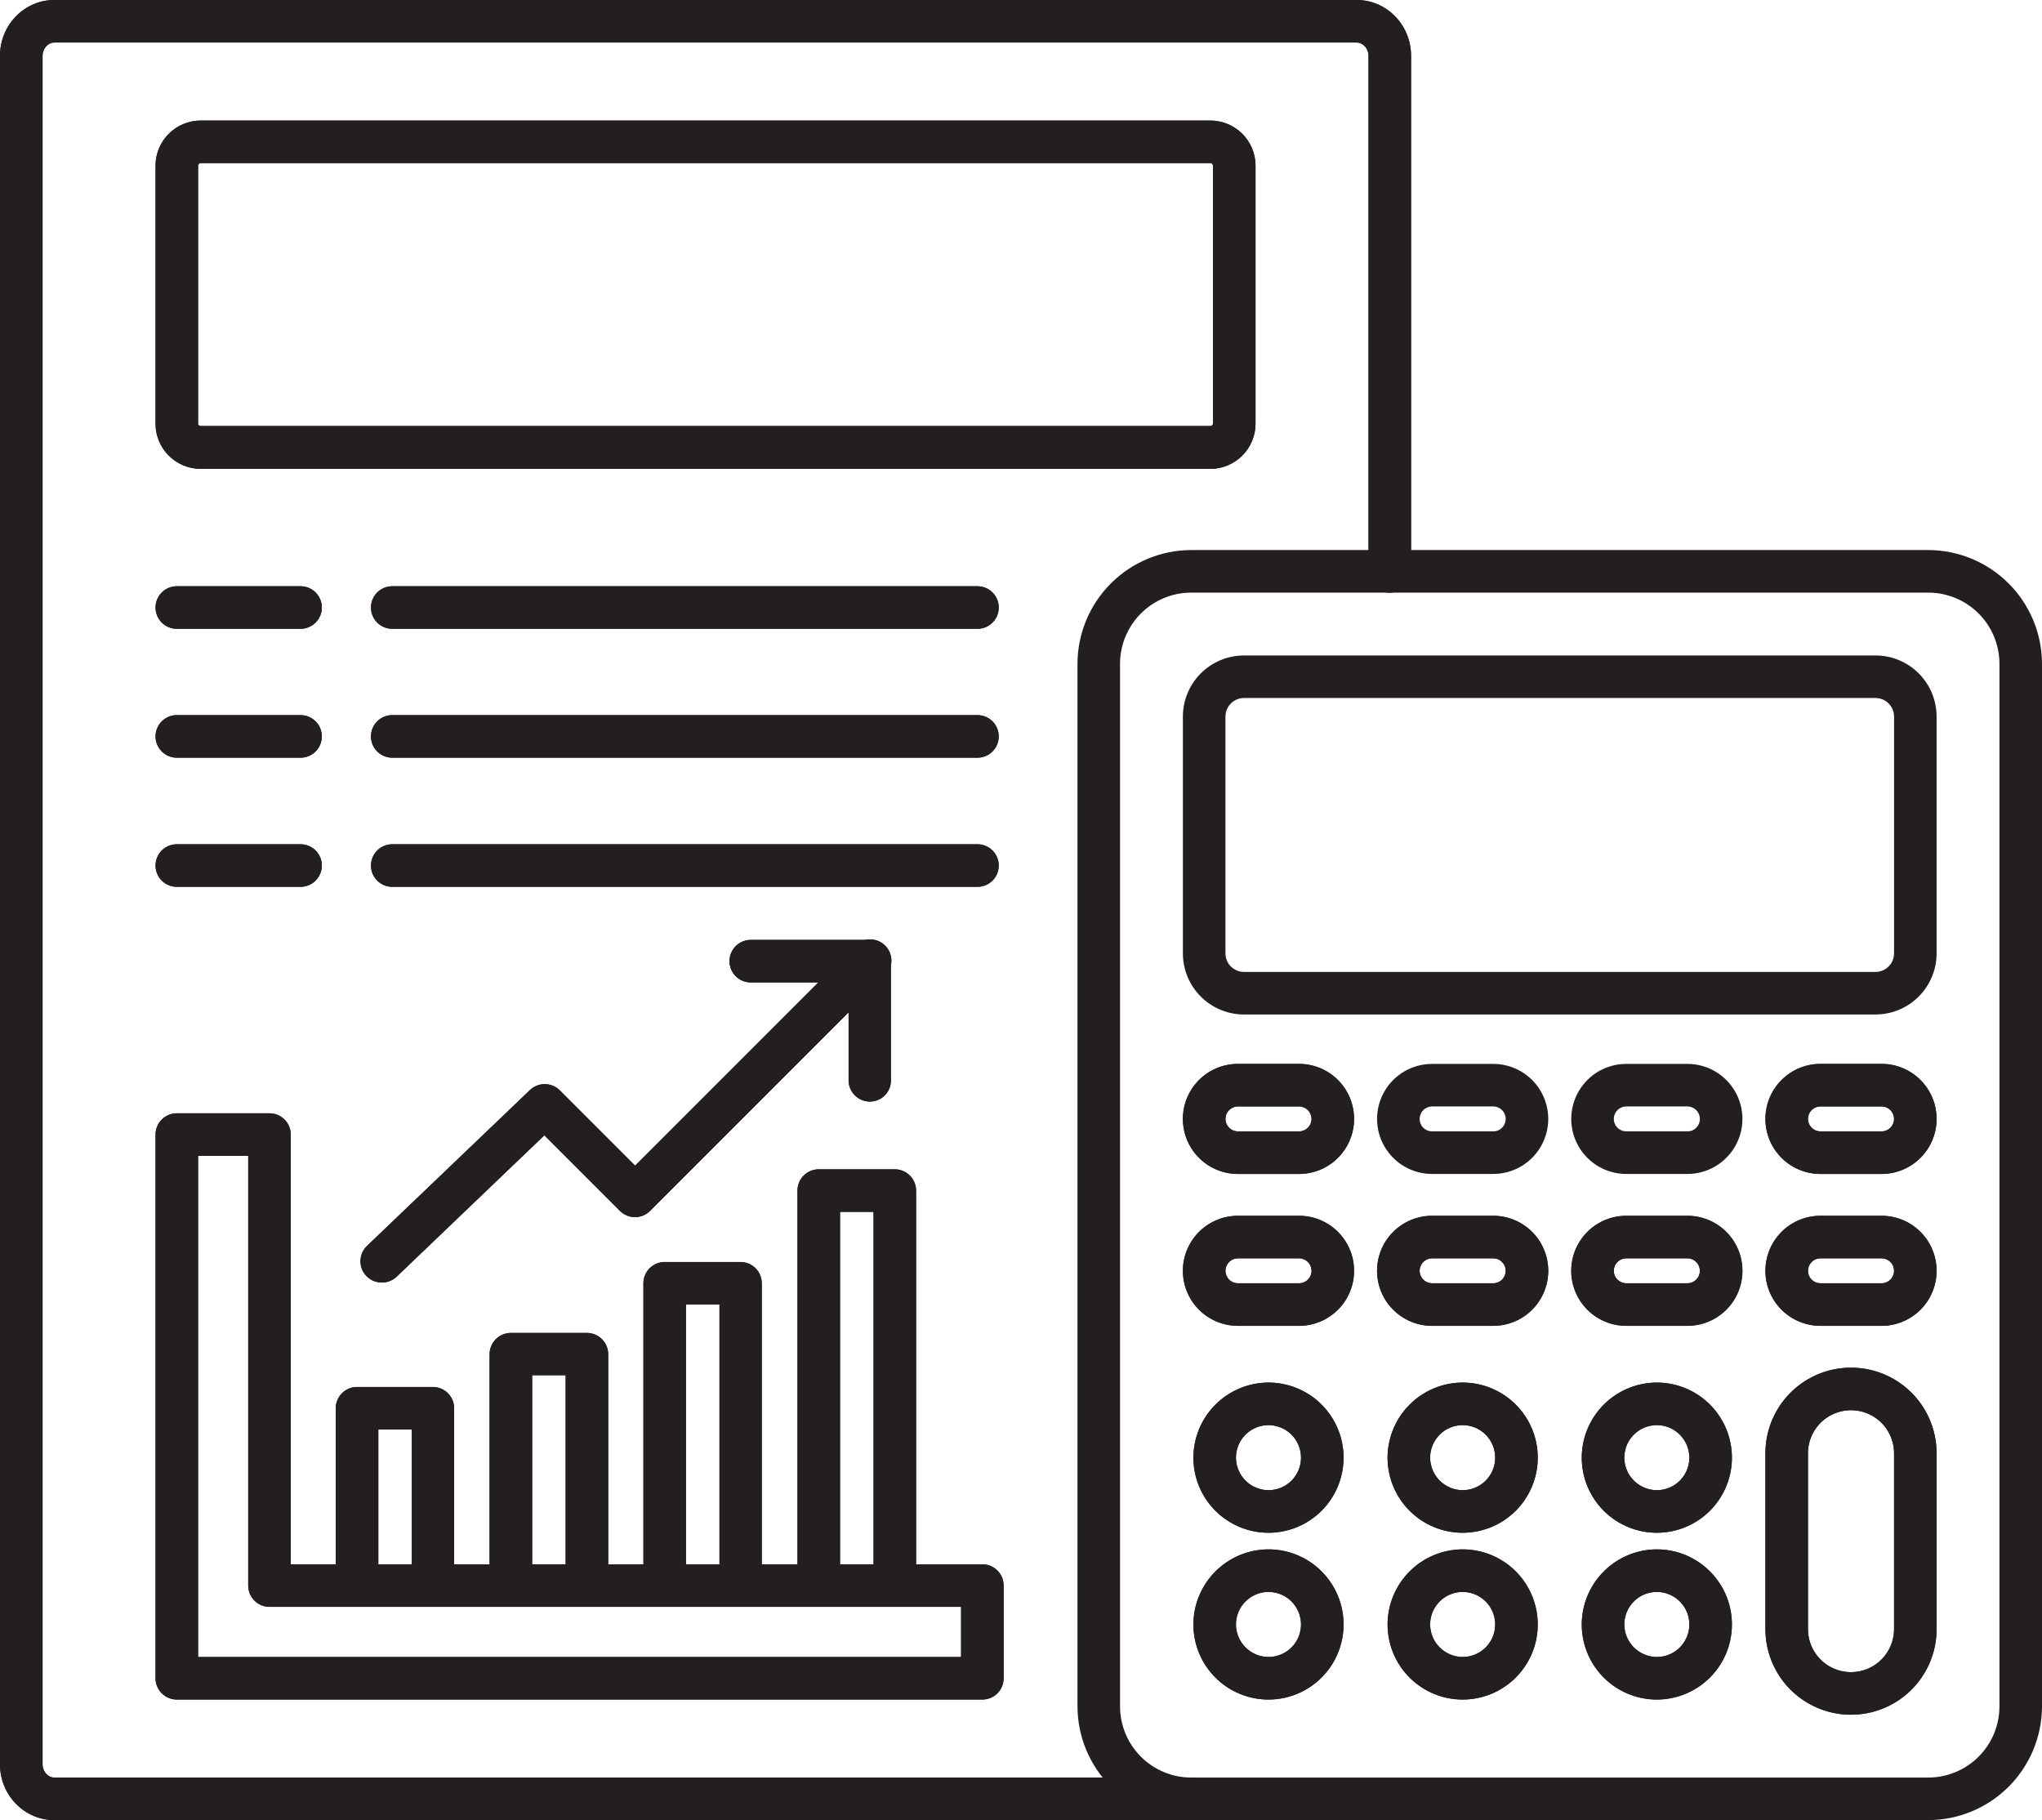<?xml version="1.0" encoding="UTF-8"?> <svg xmlns="http://www.w3.org/2000/svg" xmlns:xlink="http://www.w3.org/1999/xlink" id="Layer_1" data-name="Layer 1" viewBox="0 0 835 744.2"><defs><style>.cls-1{fill:#231f20;}.cls-2{fill:none;}.cls-3{clip-path:url(#clip-path);}.cls-4{clip-path:url(#clip-path-2);}.cls-5{clip-path:url(#clip-path-3);}.cls-6{clip-path:url(#clip-path-4);}.cls-7{clip-path:url(#clip-path-5);}.cls-8{clip-path:url(#clip-path-6);}.cls-9{clip-path:url(#clip-path-7);}.cls-10{clip-path:url(#clip-path-8);}.cls-11{clip-path:url(#clip-path-9);}.cls-12{clip-path:url(#clip-path-10);}.cls-13{clip-path:url(#clip-path-11);}.cls-14{clip-path:url(#clip-path-12);}.cls-15{clip-path:url(#clip-path-13);}.cls-16{clip-path:url(#clip-path-14);}.cls-17{clip-path:url(#clip-path-15);}.cls-18{clip-path:url(#clip-path-16);}.cls-19{clip-path:url(#clip-path-17);}.cls-20{clip-path:url(#clip-path-18);}.cls-21{clip-path:url(#clip-path-19);}.cls-22{clip-path:url(#clip-path-20);}.cls-23{clip-path:url(#clip-path-21);}.cls-24{clip-path:url(#clip-path-22);}.cls-25{clip-path:url(#clip-path-23);}.cls-26{clip-path:url(#clip-path-24);}.cls-27{clip-path:url(#clip-path-25);}.cls-28{clip-path:url(#clip-path-26);}.cls-29{clip-path:url(#clip-path-27);}.cls-30{clip-path:url(#clip-path-28);}.cls-31{clip-path:url(#clip-path-29);}.cls-32{clip-path:url(#clip-path-30);}.cls-33{clip-path:url(#clip-path-31);}.cls-34{clip-path:url(#clip-path-32);}</style><clipPath id="clip-path"><path class="cls-1" d="M22.2,0C10,0,0,10.2,0,22.8V721.4c0,12.6,10,22.8,22.2,22.8H487.1a8.7,8.7,0,0,0,0-17.4H22.2c-2.6,0-4.8-2.5-4.8-5.4V22.8c0-2.9,2.2-5.4,4.8-5.4H554.8c2.6,0,4.8,2.5,4.8,5.4V233.6a8.7,8.7,0,0,0,17.4,0V22.8C577,10.2,567,0,554.8,0Z"></path></clipPath><clipPath id="clip-path-2"><path class="cls-1" d="M146,567.1a8.71,8.71,0,0,0-8.7,8.7v72.4a8.7,8.7,0,0,0,17.4,0V584.5h13.7v63.7a8.71,8.71,0,0,0,8.7,8.7,8.56,8.56,0,0,0,8.6-8.7V575.8a8.71,8.71,0,0,0-8.7-8.7Z"></path></clipPath><clipPath id="clip-path-3"><path class="cls-1" d="M208.9,545a8.71,8.71,0,0,0-8.7,8.7v94.5a8.7,8.7,0,1,0,17.4,0V562.3h13.7v85.9a8.7,8.7,0,0,0,17.4.1V553.7A8.71,8.71,0,0,0,240,545Z"></path></clipPath><clipPath id="clip-path-4"><path class="cls-1" d="M271.8,516a8.71,8.71,0,0,0-8.7,8.7V648.2a8.7,8.7,0,0,0,17.4,0V533.4h13.7V648.2a8.71,8.71,0,0,0,8.7,8.7,8.56,8.56,0,0,0,8.6-8.7V524.7a8.71,8.71,0,0,0-8.7-8.7Z"></path></clipPath><clipPath id="clip-path-5"><path class="cls-1" d="M334.8,478.1a8.71,8.71,0,0,0-8.7,8.7V648.2a8.7,8.7,0,0,0,17.4,0V495.5h13.7V648.2a8.7,8.7,0,0,0,17.4,0V486.8a8.71,8.71,0,0,0-8.7-8.7Z"></path></clipPath><clipPath id="clip-path-6"><path class="cls-2" d="M458,697.7V271.4a29.13,29.13,0,0,1,29.1-29.1H788.5a29.13,29.13,0,0,1,29.1,29.1V697.7a29.13,29.13,0,0,1-29.1,29.1H487.1A29.13,29.13,0,0,1,458,697.7m29.1-472.8a46.6,46.6,0,0,0-46.5,46.5V697.7a46.6,46.6,0,0,0,46.5,46.5H788.5A46.61,46.61,0,0,0,835,698V271.11a46.61,46.61,0,0,0-46.5-46.21Z"></path></clipPath><clipPath id="clip-path-7"><path class="cls-2" d="M501.1,389.8V293a7.6,7.6,0,0,1,7.6-7.6H766.9a7.6,7.6,0,0,1,7.6,7.6v96.8a7.6,7.6,0,0,1-7.6,7.6H508.7a7.6,7.6,0,0,1-7.6-7.6M508.7,268a25,25,0,0,0-25,25v96.8a25,25,0,0,0,25,25H766.9a25,25,0,0,0,25-25V293a25,25,0,0,0-25-25Z"></path></clipPath><clipPath id="clip-path-8"><path class="cls-1" d="M739.3,457.5a5.12,5.12,0,0,1,5.1-5.1h25a5.1,5.1,0,1,1,0,10.2h-25a5.12,5.12,0,0,1-5.1-5.1m5.1-22.5a22.5,22.5,0,0,0,0,45h25a22.5,22.5,0,1,0,0-45Z"></path></clipPath><clipPath id="clip-path-9"><path class="cls-2" d="M659.9,457.5a5.12,5.12,0,0,1,5.1-5.1h25a5.1,5.1,0,0,1,0,10.2H665a5.12,5.12,0,0,1-5.1-5.1M665,435a22.5,22.5,0,0,0,0,45h25a22.5,22.5,0,0,0,0-45Z"></path></clipPath><clipPath id="clip-path-10"><path class="cls-2" d="M580.5,457.5a5.12,5.12,0,0,1,5.1-5.1h25a5.1,5.1,0,1,1,0,10.2h-25a5.12,5.12,0,0,1-5.1-5.1m5.1-22.5a22.5,22.5,0,1,0,0,45h25a22.5,22.5,0,0,0,0-45Z"></path></clipPath><clipPath id="clip-path-11"><path class="cls-1" d="M501.1,457.5a5.12,5.12,0,0,1,5.1-5.1h25a5.1,5.1,0,0,1,0,10.2h-25a5.12,5.12,0,0,1-5.1-5.1m5.1-22.5a22.5,22.5,0,0,0,0,45h25a22.5,22.5,0,0,0,0-45Z"></path></clipPath><clipPath id="clip-path-12"><path class="cls-1" d="M739.3,666.1V594.2a17.6,17.6,0,0,1,35.2,0v71.9a17.6,17.6,0,0,1-35.2,0m-17.4-71.9v71.9a35,35,0,0,0,70,0V594.2a35,35,0,0,0-70,0"></path></clipPath><clipPath id="clip-path-13"><path class="cls-1" d="M739.3,519.6a5.12,5.12,0,0,1,5.1-5.1h25a5.1,5.1,0,0,1,0,10.2h-25a5.12,5.12,0,0,1-5.1-5.1m5.1-22.5a22.5,22.5,0,0,0,0,45h25a22.5,22.5,0,0,0,0-45Z"></path></clipPath><clipPath id="clip-path-14"><path class="cls-1" d="M659.9,519.6a5.12,5.12,0,0,1,5.1-5.1h25a5.1,5.1,0,0,1,0,10.2H665a5.12,5.12,0,0,1-5.1-5.1m5.1-22.5a22.5,22.5,0,0,0,0,45h25a22.5,22.5,0,0,0,0-45Z"></path></clipPath><clipPath id="clip-path-15"><path class="cls-1" d="M580.5,519.6a5.12,5.12,0,0,1,5.1-5.1h25a5.1,5.1,0,0,1,0,10.2h-25a5.12,5.12,0,0,1-5.1-5.1m5.1-22.5a22.5,22.5,0,0,0,0,45h25a22.5,22.5,0,0,0,0-45Z"></path></clipPath><clipPath id="clip-path-16"><path class="cls-1" d="M501.1,519.6a5.12,5.12,0,0,1,5.1-5.1h25a5.1,5.1,0,0,1,0,10.2h-25a5.12,5.12,0,0,1-5.1-5.1m5.1-22.5a22.5,22.5,0,1,0,0,45h25a22.5,22.5,0,0,0,0-45Z"></path></clipPath><clipPath id="clip-path-17"><path class="cls-1" d="M664.2,596a13.3,13.3,0,1,1,13.3,13.3A13.36,13.36,0,0,1,664.2,596m-17.4,0a30.7,30.7,0,1,0,30.7-30.7A30.77,30.77,0,0,0,646.8,596"></path></clipPath><clipPath id="clip-path-18"><path class="cls-1" d="M584.8,596a13.3,13.3,0,1,1,13.3,13.3A13.36,13.36,0,0,1,584.8,596m-17.4,0a30.7,30.7,0,1,0,30.7-30.7A30.77,30.77,0,0,0,567.4,596"></path></clipPath><clipPath id="clip-path-19"><path class="cls-1" d="M505.4,596a13.3,13.3,0,1,1,13.3,13.3A13.36,13.36,0,0,1,505.4,596M488,596a30.7,30.7,0,1,0,30.7-30.7A30.77,30.77,0,0,0,488,596"></path></clipPath><clipPath id="clip-path-20"><path class="cls-1" d="M664.2,664.2a13.3,13.3,0,1,1,13.3,13.3,13.36,13.36,0,0,1-13.3-13.3m-17.4,0a30.7,30.7,0,1,0,30.7-30.7,30.77,30.77,0,0,0-30.7,30.7"></path></clipPath><clipPath id="clip-path-21"><path class="cls-1" d="M584.8,664.2a13.3,13.3,0,1,1,13.3,13.3,13.36,13.36,0,0,1-13.3-13.3m-17.4,0a30.7,30.7,0,1,0,30.7-30.7,30.77,30.77,0,0,0-30.7,30.7"></path></clipPath><clipPath id="clip-path-22"><path class="cls-1" d="M505.4,664.2a13.3,13.3,0,1,1,13.3,13.3,13.36,13.36,0,0,1-13.3-13.3m-17.4,0a30.7,30.7,0,1,0,30.7-30.7A30.77,30.77,0,0,0,488,664.2"></path></clipPath><clipPath id="clip-path-23"><path class="cls-1" d="M349.5,386.8l-89.8,89.8-30.8-30.8a8.76,8.76,0,0,0-12.2-.1l-66.6,63.7a8.7,8.7,0,0,0,6,15,8.82,8.82,0,0,0,6-2.3l60.5-57.9,30.9,30.9a8.69,8.69,0,0,0,12.3,0l96-96a8.7,8.7,0,1,0-12.3-12.3"></path></clipPath><clipPath id="clip-path-24"><path class="cls-1" d="M307,384.3a8.7,8.7,0,0,0,0,17.4h40v40a8.71,8.71,0,0,0,8.7,8.7,8.58,8.58,0,0,0,8.6-8.8V392.9a8.54,8.54,0,0,0-8.6-8.6Z"></path></clipPath><clipPath id="clip-path-25"><path class="cls-1" d="M81,472.6h20.5V648.3a8.71,8.71,0,0,0,8.7,8.7H393v20.5H81Zm-8.7-17.4a8.71,8.71,0,0,0-8.7,8.7V686.2a8.71,8.71,0,0,0,8.7,8.7H401.7a8.71,8.71,0,0,0,8.7-8.7V648.3a8.71,8.71,0,0,0-8.7-8.7H118.9V463.9a8.71,8.71,0,0,0-8.7-8.7Z"></path></clipPath><clipPath id="clip-path-26"><path class="cls-1" d="M81,173.2V67.7a1.08,1.08,0,0,1,1-1H495a1.08,1.08,0,0,1,1,1V173.2a1.08,1.08,0,0,1-1,1H82a1.08,1.08,0,0,1-1-1M82,49.3A18.48,18.48,0,0,0,63.6,67.7V173.3A18.48,18.48,0,0,0,82,191.7H495a18.5,18.5,0,0,0,18.4-18.5V67.7A18.48,18.48,0,0,0,495,49.3Z"></path></clipPath><clipPath id="clip-path-27"><path class="cls-1" d="M72.3,239.7a8.7,8.7,0,1,0,0,17.4h50.6a8.7,8.7,0,0,0,0-17.4Z"></path></clipPath><clipPath id="clip-path-28"><path class="cls-1" d="M160.4,239.7a8.7,8.7,0,0,0,0,17.4H399.7a8.7,8.7,0,0,0,0-17.4Z"></path></clipPath><clipPath id="clip-path-29"><path class="cls-1" d="M72.3,292.4a8.7,8.7,0,1,0,0,17.4h50.6a8.7,8.7,0,0,0,0-17.4Z"></path></clipPath><clipPath id="clip-path-30"><path class="cls-1" d="M160.4,292.4a8.7,8.7,0,0,0,0,17.4H399.7a8.7,8.7,0,0,0,0-17.4Z"></path></clipPath><clipPath id="clip-path-31"><path class="cls-1" d="M72.3,345.2a8.7,8.7,0,1,0,0,17.4h50.6a8.7,8.7,0,0,0,0-17.4Z"></path></clipPath><clipPath id="clip-path-32"><path class="cls-1" d="M160.4,345.2a8.7,8.7,0,0,0,0,17.4H399.7a8.7,8.7,0,0,0,0-17.4Z"></path></clipPath></defs><path class="cls-1" d="M22.2,0C10,0,0,10.2,0,22.8V721.4c0,12.6,10,22.8,22.2,22.8H487.1a8.7,8.7,0,0,0,0-17.4H22.2c-2.6,0-4.8-2.5-4.8-5.4V22.8c0-2.9,2.2-5.4,4.8-5.4H554.8c2.6,0,4.8,2.5,4.8,5.4V233.6a8.7,8.7,0,0,0,17.4,0V22.8C577,10.2,567,0,554.8,0Z"></path><g class="cls-3"><rect class="cls-1" x="-181.01" y="-91.41" width="939.03" height="927.02" transform="translate(-181.01 336.78) rotate(-47.91)"></rect></g><path class="cls-1" d="M146,567.1a8.71,8.71,0,0,0-8.7,8.7v72.4a8.7,8.7,0,0,0,17.4,0V584.5h13.7v63.7a8.71,8.71,0,0,0,8.7,8.7,8.56,8.56,0,0,0,8.6-8.7V575.8a8.71,8.71,0,0,0-8.7-8.7Z"></path><g class="cls-4"><rect class="cls-1" x="110.63" y="567.58" width="101.84" height="88.84" transform="translate(-442.6 423.21) rotate(-57.86)"></rect></g><path class="cls-1" d="M208.9,545a8.71,8.71,0,0,0-8.7,8.7v94.5a8.7,8.7,0,1,0,17.4,0V562.3h13.7v85.9a8.7,8.7,0,0,0,17.4.1V553.7A8.71,8.71,0,0,0,240,545Z"></path><g class="cls-5"><rect class="cls-1" x="163.57" y="554.1" width="121.75" height="93.7" transform="translate(-413.18 530.66) rotate(-63.23)"></rect></g><path class="cls-1" d="M271.8,516a8.71,8.71,0,0,0-8.7,8.7V648.2a8.7,8.7,0,0,0,17.4,0V533.4h13.7V648.2a8.71,8.71,0,0,0,8.7,8.7,8.56,8.56,0,0,0,8.6-8.7V524.7a8.71,8.71,0,0,0-8.7-8.7Z"></path><g class="cls-6"><rect class="cls-1" x="212.93" y="537.75" width="148.83" height="97.4" transform="translate(-363.89 635.24) rotate(-68.18)"></rect></g><path class="cls-1" d="M334.8,478.1a8.71,8.71,0,0,0-8.7,8.7V648.2a8.7,8.7,0,0,0,17.4,0V495.5h13.7V648.2a8.7,8.7,0,0,0,17.4,0V486.8a8.71,8.71,0,0,0-8.7-8.7Z"></path><g class="cls-7"><rect class="cls-1" x="257.8" y="517.46" width="185.11" height="100.08" transform="translate(-296.29 730.75) rotate(-72.48)"></rect></g><g class="cls-8"><rect class="cls-1" x="312.67" y="164.8" width="650.26" height="639.5" transform="translate(-147.74 641.08) rotate(-48.49)"></rect></g><g class="cls-9"><rect class="cls-1" x="467.38" y="215.14" width="340.83" height="252.52" transform="translate(-81.76 266.75) rotate(-22.24)"></rect></g><path class="cls-1" d="M739.3,457.5a5.12,5.12,0,0,1,5.1-5.1h25a5.1,5.1,0,1,1,0,10.2h-25a5.12,5.12,0,0,1-5.1-5.1m5.1-22.5a22.5,22.5,0,0,0,0,45h25a22.5,22.5,0,1,0,0-45Z"></path><g class="cls-10"><rect class="cls-1" x="715.39" y="420.9" width="83.03" height="73.2" transform="translate(-126.82 422.29) rotate(-28.87)"></rect></g><g class="cls-11"><rect class="cls-1" x="635.98" y="420.89" width="83.03" height="73.22" transform="translate(-136.72 384.34) rotate(-28.9)"></rect></g><g class="cls-12"><rect class="cls-1" x="556.58" y="420.89" width="83.03" height="73.22" transform="translate(-146.61 345.98) rotate(-28.9)"></rect></g><path class="cls-1" d="M501.1,457.5a5.12,5.12,0,0,1,5.1-5.1h25a5.1,5.1,0,0,1,0,10.2h-25a5.12,5.12,0,0,1-5.1-5.1m5.1-22.5a22.5,22.5,0,0,0,0,45h25a22.5,22.5,0,0,0,0-45Z"></path><g class="cls-13"><rect class="cls-1" x="477.19" y="420.89" width="83.03" height="73.21" transform="translate(-156.46 307.46) rotate(-28.88)"></rect></g><path class="cls-1" d="M739.3,666.1V594.2a17.6,17.6,0,0,1,35.2,0v71.9a17.6,17.6,0,0,1-35.2,0m-17.4-71.9v71.9a35,35,0,0,0,70,0V594.2a35,35,0,0,0-70,0"></path><g class="cls-14"><rect class="cls-1" x="677.95" y="564.44" width="157.91" height="131.42" transform="translate(-166.68 972.18) rotate(-60.1)"></rect></g><path class="cls-1" d="M739.3,519.6a5.12,5.12,0,0,1,5.1-5.1h25a5.1,5.1,0,0,1,0,10.2h-25a5.12,5.12,0,0,1-5.1-5.1m5.1-22.5a22.5,22.5,0,0,0,0,45h25a22.5,22.5,0,0,0,0-45Z"></path><g class="cls-15"><rect class="cls-1" x="715.39" y="483" width="83.03" height="73.2" transform="translate(-156.81 430.02) rotate(-28.87)"></rect></g><path class="cls-1" d="M659.9,519.6a5.12,5.12,0,0,1,5.1-5.1h25a5.1,5.1,0,0,1,0,10.2H665a5.12,5.12,0,0,1-5.1-5.1m5.1-22.5a22.5,22.5,0,0,0,0,45h25a22.5,22.5,0,0,0,0-45Z"></path><g class="cls-16"><rect class="cls-1" x="635.98" y="482.99" width="83.03" height="73.22" transform="translate(-166.73 392.08) rotate(-28.9)"></rect></g><path class="cls-1" d="M580.5,519.6a5.12,5.12,0,0,1,5.1-5.1h25a5.1,5.1,0,0,1,0,10.2h-25a5.12,5.12,0,0,1-5.1-5.1m5.1-22.5a22.5,22.5,0,0,0,0,45h25a22.5,22.5,0,0,0,0-45Z"></path><g class="cls-17"><rect class="cls-1" x="556.59" y="482.99" width="83.03" height="73.22" transform="translate(-176.62 353.71) rotate(-28.9)"></rect></g><path class="cls-1" d="M501.1,519.6a5.12,5.12,0,0,1,5.1-5.1h25a5.1,5.1,0,0,1,0,10.2h-25a5.12,5.12,0,0,1-5.1-5.1m5.1-22.5a22.5,22.5,0,1,0,0,45h25a22.5,22.5,0,0,0,0-45Z"></path><g class="cls-18"><rect class="cls-1" x="477.19" y="482.99" width="83.03" height="73.21" transform="translate(-186.46 315.18) rotate(-28.88)"></rect></g><path class="cls-1" d="M664.2,596a13.3,13.3,0,1,1,13.3,13.3A13.36,13.36,0,0,1,664.2,596m-17.4,0a30.7,30.7,0,1,0,30.7-30.7A30.77,30.77,0,0,0,646.8,596"></path><g class="cls-19"><rect class="cls-1" x="634.21" y="552.71" width="86.58" height="86.58" transform="translate(-224.78 585.18) rotate(-40.65)"></rect></g><path class="cls-1" d="M584.8,596a13.3,13.3,0,1,1,13.3,13.3A13.36,13.36,0,0,1,584.8,596m-17.4,0a30.7,30.7,0,1,0,30.7-30.7A30.77,30.77,0,0,0,567.4,596"></path><g class="cls-20"><rect class="cls-1" x="554.81" y="552.71" width="86.58" height="86.58" transform="translate(-243.94 533.45) rotate(-40.65)"></rect></g><path class="cls-1" d="M505.4,596a13.3,13.3,0,1,1,13.3,13.3A13.36,13.36,0,0,1,505.4,596M488,596a30.7,30.7,0,1,0,30.7-30.7A30.77,30.77,0,0,0,488,596"></path><g class="cls-21"><rect class="cls-1" x="475.41" y="552.71" width="86.58" height="86.58" transform="translate(-263.1 481.73) rotate(-40.65)"></rect></g><path class="cls-1" d="M664.2,664.2a13.3,13.3,0,1,1,13.3,13.3,13.36,13.36,0,0,1-13.3-13.3m-17.4,0a30.7,30.7,0,1,0,30.7-30.7,30.77,30.77,0,0,0-30.7,30.7"></path><g class="cls-22"><rect class="cls-1" x="634.21" y="620.91" width="86.58" height="86.58" transform="translate(-269.18 601.3) rotate(-40.63)"></rect></g><path class="cls-1" d="M584.8,664.2a13.3,13.3,0,1,1,13.3,13.3,13.36,13.36,0,0,1-13.3-13.3m-17.4,0a30.7,30.7,0,1,0,30.7-30.7,30.77,30.77,0,0,0-30.7,30.7"></path><g class="cls-23"><rect class="cls-1" x="554.81" y="620.91" width="86.58" height="86.58" transform="translate(-288.33 549.59) rotate(-40.63)"></rect></g><path class="cls-1" d="M505.4,664.2a13.3,13.3,0,1,1,13.3,13.3,13.36,13.36,0,0,1-13.3-13.3m-17.4,0a30.7,30.7,0,1,0,30.7-30.7A30.77,30.77,0,0,0,488,664.2"></path><g class="cls-24"><rect class="cls-1" x="475.41" y="620.91" width="86.58" height="86.58" transform="translate(-307.47 497.89) rotate(-40.63)"></rect></g><path class="cls-1" d="M349.5,386.8l-89.8,89.8-30.8-30.8a8.76,8.76,0,0,0-12.2-.1l-66.6,63.7a8.7,8.7,0,0,0,6,15,8.82,8.82,0,0,0,6-2.3l60.5-57.9,30.9,30.9a8.69,8.69,0,0,0,12.3,0l96-96a8.7,8.7,0,1,0-12.3-12.3"></path><g class="cls-25"><rect class="cls-1" x="126.24" y="340.02" width="259.23" height="228.61" transform="translate(-188.18 181) rotate(-29)"></rect></g><path class="cls-1" d="M307,384.3a8.7,8.7,0,0,0,0,17.4h40v40a8.71,8.71,0,0,0,8.7,8.7,8.58,8.58,0,0,0,8.6-8.8V392.9a8.54,8.54,0,0,0-8.6-8.6Z"></path><g class="cls-26"><rect class="cls-1" x="284.75" y="370.74" width="93.21" height="93.21" transform="translate(-191.93 316.61) rotate(-40.66)"></rect></g><path class="cls-1" d="M81,472.6h20.5V648.3a8.71,8.71,0,0,0,8.7,8.7H393v20.5H81Zm-8.7-17.4a8.71,8.71,0,0,0-8.7,8.7V686.2a8.71,8.71,0,0,0,8.7,8.7H401.7a8.71,8.71,0,0,0,8.7-8.7V648.3a8.71,8.71,0,0,0-8.7-8.7H118.9V463.9a8.71,8.71,0,0,0-8.7-8.7Z"></path><g class="cls-27"><rect class="cls-1" x="26.72" y="383.5" width="420.56" height="383.11" transform="matrix(0.86, -0.51, 0.51, 0.86, -260.25, 201.43)"></rect></g><path class="cls-1" d="M81,173.2V67.7a1.08,1.08,0,0,1,1-1H495a1.08,1.08,0,0,1,1,1V173.2a1.08,1.08,0,0,1-1,1H82a1.08,1.08,0,0,1-1-1M82,49.3A18.48,18.48,0,0,0,63.6,67.7V173.3A18.48,18.48,0,0,0,82,191.7H495a18.5,18.5,0,0,0,18.4-18.5V67.7A18.48,18.48,0,0,0,495,49.3Z"></path><g class="cls-28"><rect class="cls-1" x="52.8" y="-7.15" width="471.4" height="255.3" transform="translate(-21.5 79.82) rotate(-15.19)"></rect></g><path class="cls-1" d="M72.3,239.7a8.7,8.7,0,1,0,0,17.4h50.6a8.7,8.7,0,0,0,0-17.4Z"></path><g class="cls-29"><rect class="cls-1" x="62.52" y="232.6" width="70.15" height="31.6" transform="translate(-51.09 26.77) rotate(-12.41)"></rect></g><path class="cls-1" d="M160.4,239.7a8.7,8.7,0,0,0,0,17.4H399.7a8.7,8.7,0,0,0,0-17.4Z"></path><g class="cls-30"><rect class="cls-1" x="151.41" y="232.25" width="257.28" height="32.3" transform="translate(-13.97 16.71) rotate(-3.33)"></rect></g><path class="cls-1" d="M72.3,292.4a8.7,8.7,0,1,0,0,17.4h50.6a8.7,8.7,0,0,0,0-17.4Z"></path><g class="cls-31"><rect class="cls-1" x="62.53" y="285.32" width="70.15" height="31.57" transform="translate(-62.27 27.92) rotate(-12.38)"></rect></g><path class="cls-1" d="M160.4,292.4a8.7,8.7,0,0,0,0,17.4H399.7a8.7,8.7,0,0,0,0-17.4Z"></path><g class="cls-32"><rect class="cls-1" x="151.41" y="284.97" width="257.28" height="32.26" transform="translate(-17 16.75) rotate(-3.33)"></rect></g><path class="cls-1" d="M72.3,345.2a8.7,8.7,0,1,0,0,17.4h50.6a8.7,8.7,0,0,0,0-17.4Z"></path><g class="cls-33"><rect class="cls-1" x="62.52" y="338.1" width="70.15" height="31.6" transform="translate(-73.76 29.23) rotate(-12.41)"></rect></g><path class="cls-1" d="M160.4,345.2a8.7,8.7,0,0,0,0,17.4H399.7a8.7,8.7,0,0,0,0-17.4Z"></path><g class="cls-34"><rect class="cls-1" x="151.41" y="337.75" width="257.28" height="32.3" transform="translate(-20.11 16.89) rotate(-3.33)"></rect></g></svg> 